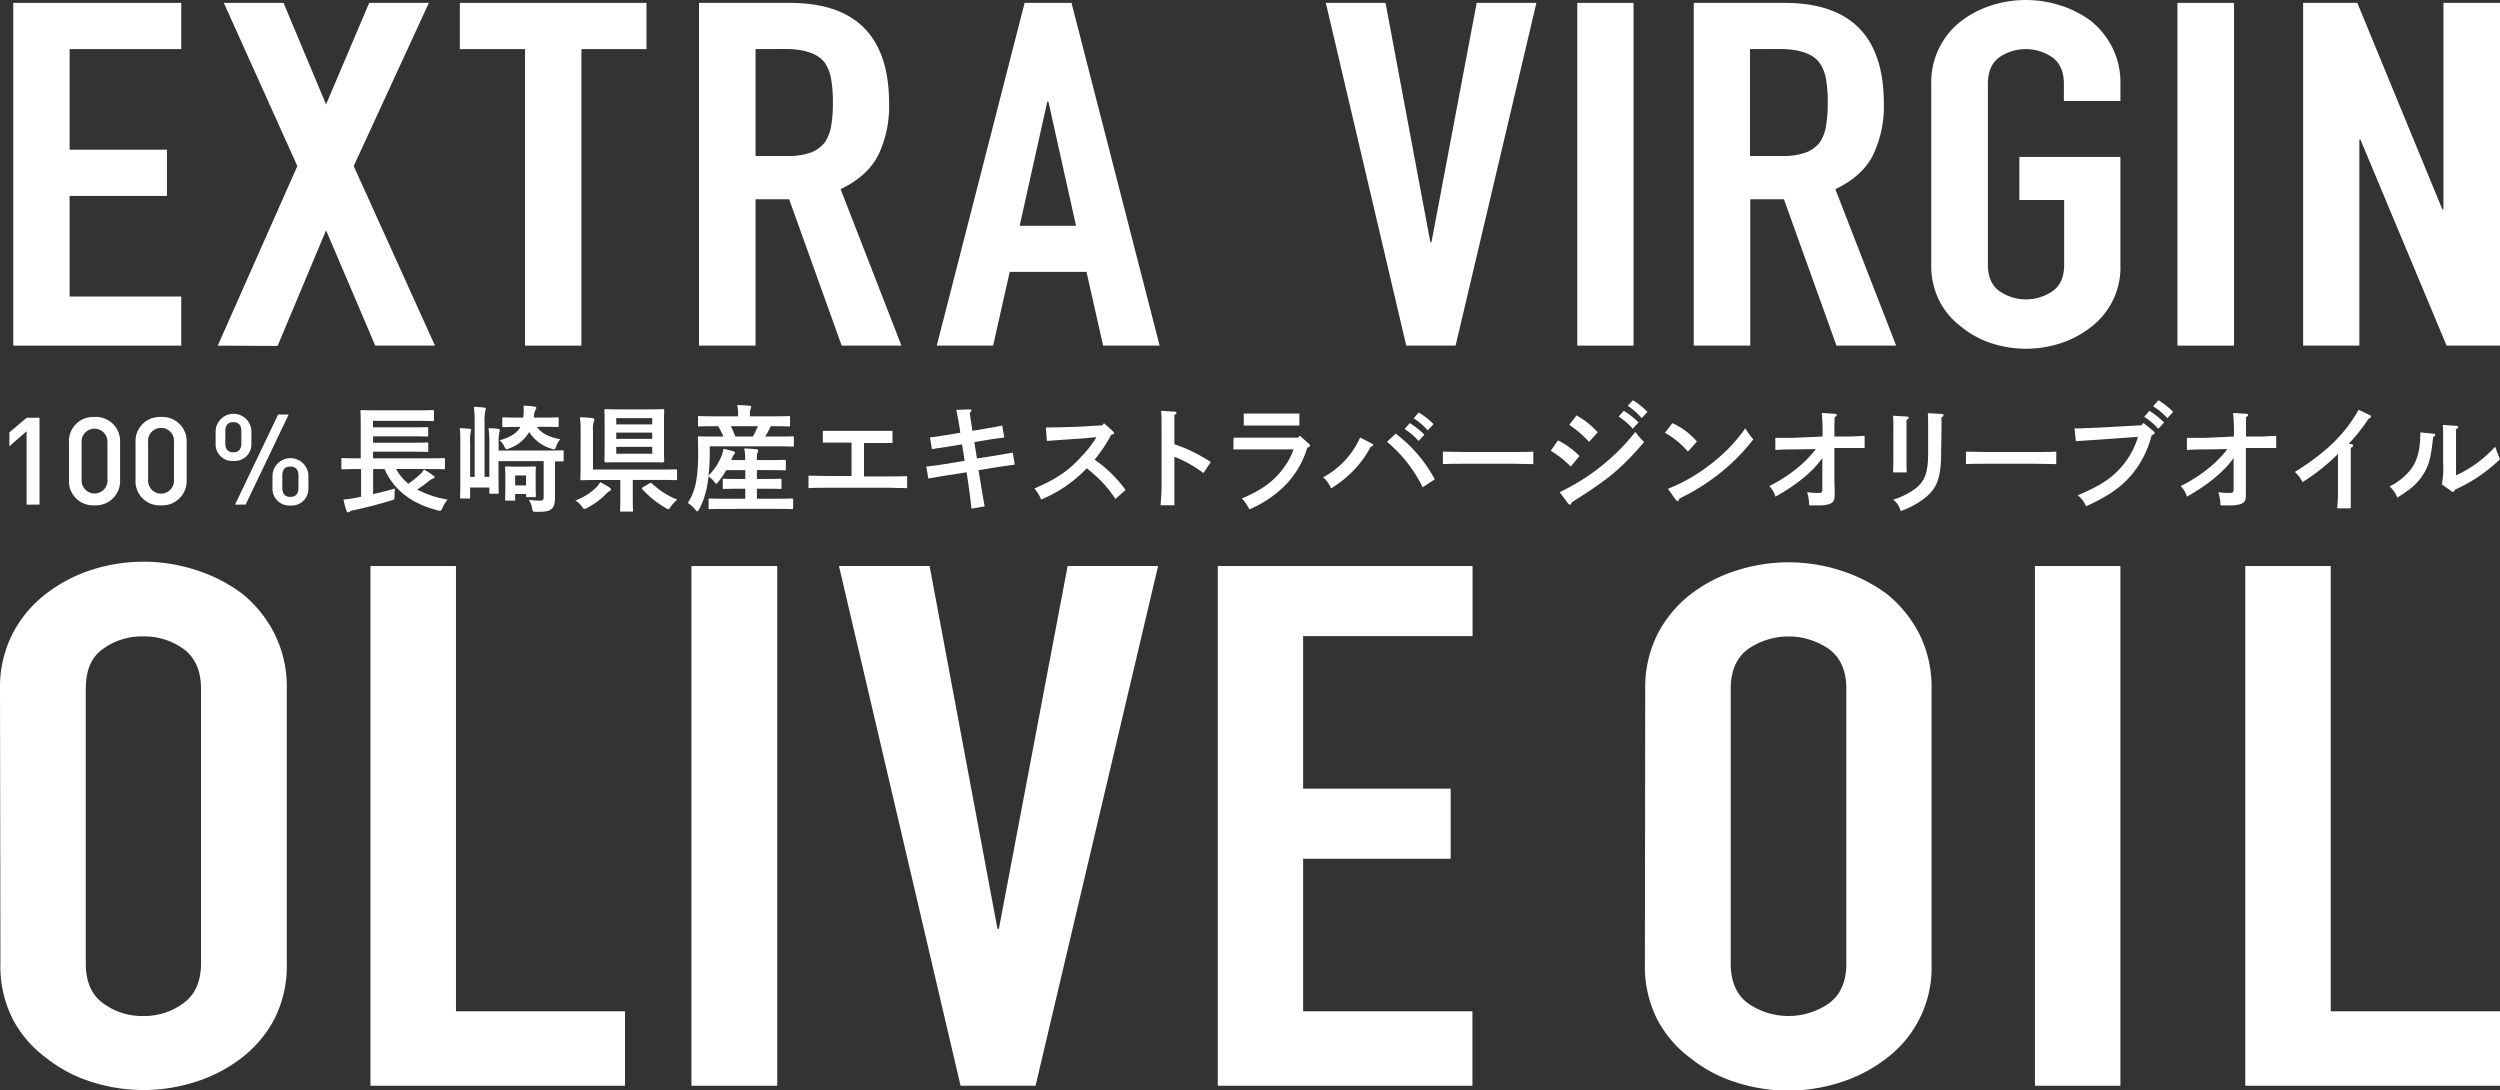 <svg id="レイヤー_1" data-name="レイヤー 1" xmlns="http://www.w3.org/2000/svg" viewBox="0 0 800 348.95"><rect x="0" y="0" width="800" height="348.95" fill="#333333" stroke="none"/><defs><style>.cls-1{fill:#fff;}</style></defs><path class="cls-1" d="M4.24,110.6V.92H58V15.71H22.28V47.9H53.42V62.7H22.28V94.89H58V110.6Z"/><path class="cls-1" d="M69.68,110.6,95.15,53.14,71.62.92H90.73l13.61,32.5L118.14.92h19.1L113.19,53.14l26,57.46H120.08L104.34,73.7l-15.51,37Z"/><path class="cls-1" d="M168,110.6V15.71H147.14V.92h59.74V15.71H186.05V110.6Z"/><path class="cls-1" d="M223.68,110.6V.92h29q31.82,0,31.83,32.19a36,36,0,0,1-3.45,16.49Q277.63,56.38,269,60.54l19.46,50.06H269.34L252.53,63.77H241.78V110.6Zm18.1-94.89v34.2H252a20.9,20.9,0,0,0,7.6-1.15,10.14,10.14,0,0,0,4.42-3.31A13.72,13.72,0,0,0,266,40.13a43.71,43.71,0,0,0,.53-7.31A43.75,43.75,0,0,0,266,25.5,13.34,13.34,0,0,0,263.88,20q-3.35-4.31-12.72-4.32Z"/><path class="cls-1" d="M299.76,110.6,327.88.92h15L371.08,110.6H353L347.68,87H323.11L317.8,110.6Zm44.57-38.35L335.48,32.5h-.34l-8.85,39.75Z"/><path class="cls-1" d="M491.65.92,465.79,110.6H450L424.26.92h19.11l14.34,76.57h.36L472.54.92Z"/><path class="cls-1" d="M504.73,110.6V.92h18V110.6Z"/><path class="cls-1" d="M542,110.6V.92h29q31.82,0,31.83,32.19a36,36,0,0,1-3.45,16.49Q596,56.38,587.31,60.54l19.46,50.06h-19.1L570.86,63.77H560.08V110.6Zm18-94.89v34.2h10.25A21,21,0,0,0,578,48.76a10.29,10.29,0,0,0,4.42-3.31,14,14,0,0,0,1.94-5.32,44.79,44.79,0,0,0,.53-7.31,44.84,44.84,0,0,0-.53-7.32A13.34,13.34,0,0,0,582.19,20q-3.37-4.31-12.73-4.32Z"/><path class="cls-1" d="M618,26.8a24.67,24.67,0,0,1,9.74-20.18,31.32,31.32,0,0,1,9.66-4.93,35.92,35.92,0,0,1,21.76,0A33.87,33.87,0,0,1,669,6.62a26.08,26.08,0,0,1,6.89,8.48,25,25,0,0,1,2.65,11.7v5.52h-18.1V26.8q0-5.7-3.62-8.39a15,15,0,0,0-17.16,0q-3.52,2.7-3.53,8.39V84.73q0,5.7,3.62,8.39a15.05,15.05,0,0,0,17.16,0q3.63-2.69,3.62-8.39V64H646.2V50.22h32.33V84.73a23.94,23.94,0,0,1-9.51,20,31.52,31.52,0,0,1-9.81,5.17,35.83,35.83,0,0,1-21.78,0,29.53,29.53,0,0,1-9.61-5.17,23.92,23.92,0,0,1-7.07-8.16A24.61,24.61,0,0,1,618,84.73Z"/><path class="cls-1" d="M696.78,110.6V.92h18.11V110.6Z"/><path class="cls-1" d="M737,110.6V.92h17.34L781.55,67h.35V.92H800V110.6H782.91L755.33,44.66H755V110.6Z"/><path class="cls-1" d="M0,220.46a37.75,37.75,0,0,1,4-17.64A38.24,38.24,0,0,1,14.75,190a47.66,47.66,0,0,1,14.67-7.68,54.14,54.14,0,0,1,33,0,50.79,50.79,0,0,1,14.88,7.49,39.57,39.57,0,0,1,10.47,12.84,37.79,37.79,0,0,1,4,17.65v87.84a37.36,37.36,0,0,1-4,18,37.79,37.79,0,0,1-10.47,12.39,47.62,47.62,0,0,1-14.88,7.71,54.29,54.29,0,0,1-33,0,44.4,44.4,0,0,1-14.63-7.71A36.56,36.56,0,0,1,4.06,326.09a37.44,37.44,0,0,1-3.92-18Zm27.45,87.85c0,5.76,1.82,10,5.51,12.72a21.07,21.07,0,0,0,13,4.1,21.19,21.19,0,0,0,12.86-4.2q5.51-4.1,5.51-12.72V220.46c0-5.74-1.84-10-5.51-12.72a21.22,21.22,0,0,0-13-4.08,21.12,21.12,0,0,0-13,4.08c-3.65,2.63-5.37,6.84-5.37,12.72Z"/><path class="cls-1" d="M118.55,347.44V181.13h27.36V323.62H200v23.82Z"/><path class="cls-1" d="M221.26,347.44V181.13h27.45V347.44Z"/><path class="cls-1" d="M370.59,181.13,331.38,347.44h-24L268.47,181.13h29l21.72,116.1h.45l22-116.1Z"/><path class="cls-1" d="M389.69,347.44V181.13h81.53v22.43H417v48.81h47.22V274.8H417v48.82h54.18v23.82Z"/><path class="cls-1" d="M526.47,220.46a37.75,37.75,0,0,1,4-17.64A38.27,38.27,0,0,1,541.22,190a47.46,47.46,0,0,1,14.62-7.49,54.32,54.32,0,0,1,33,0A51.41,51.41,0,0,1,603.71,190a39.84,39.84,0,0,1,10.47,12.85,38,38,0,0,1,3.92,17.64v87.85a36.34,36.34,0,0,1-14.49,30.37,47.73,47.73,0,0,1-14.88,7.71,54.29,54.29,0,0,1-33,0,44.4,44.4,0,0,1-14.63-7.71,36.66,36.66,0,0,1-10.73-12.39,37.53,37.53,0,0,1-4-18Zm27.36,87.85q0,8.64,5.49,12.72a22.7,22.7,0,0,0,26,0q5.52-4.09,5.51-12.72V220.46c0-5.74-1.84-10-5.51-12.72a22.77,22.77,0,0,0-26,0c-3.67,2.72-5.49,7-5.49,12.72Z"/><path class="cls-1" d="M651.18,347.44V181.13h27.35V347.44Z"/><path class="cls-1" d="M718.49,347.44V181.13h27.35V323.62H800v23.82Z"/><path class="cls-1" d="M8.51,161.49V138L3,142.8v-4.43l5.53-4.69h4.11v27.79Z"/><path class="cls-1" d="M30.23,161.71a7.71,7.71,0,0,1-8.16-7.24c0-.23,0-.47,0-.71V141.43a7.71,7.71,0,0,1,7.46-8,5.61,5.61,0,0,1,.71,0,7.74,7.74,0,0,1,8.19,7.27c0,.23,0,.45,0,.68v12.33a7.76,7.76,0,0,1-7.53,8C30.68,161.73,30.46,161.72,30.23,161.71Zm4.15-20.16a4.15,4.15,0,0,0-8.26-.75,4.7,4.7,0,0,0,0,.75v12a4.15,4.15,0,0,0,8.26.75,4.7,4.7,0,0,0,0-.75Z"/><path class="cls-1" d="M51.53,161.71a7.71,7.71,0,0,1-8.16-7.24,5.58,5.58,0,0,1,0-.71V141.43a7.71,7.71,0,0,1,7.46-8,5.63,5.63,0,0,1,.71,0,7.76,7.76,0,0,1,8.19,7.31,4.53,4.53,0,0,1,0,.64v12.33a7.76,7.76,0,0,1-7.56,8C52,161.73,51.74,161.72,51.53,161.71Zm4.14-20.16a4.16,4.16,0,1,0-8.27-.92,4.71,4.71,0,0,0,0,.92v12a4.14,4.14,0,1,0,8.27.53,4.69,4.69,0,0,0,0-.53Z"/><path class="cls-1" d="M74.67,147.5A5.32,5.32,0,0,1,69,142.6a4,4,0,0,1,0-.6v-4.09a5.73,5.73,0,0,1,11.45,0V142a5.33,5.33,0,0,1-5.14,5.51A3.72,3.72,0,0,1,74.67,147.5ZM77.24,138c0-1.83-.81-2.91-2.57-2.91s-2.57,1-2.57,2.91v3.86c0,1.86.81,2.87,2.57,2.87s2.57-1.06,2.57-2.87Zm1.36,23.48H75.21L89,132.65h3.38Zm14.32.29a5.39,5.39,0,0,1-5.72-5,5.23,5.23,0,0,1,0-.56v-4.09a5.75,5.75,0,0,1,11.49,0v4.09a5.39,5.39,0,0,1-5.18,5.58Zm2.59-9.54c0-1.83-.81-2.93-2.59-2.93s-2.58,1-2.58,2.93v3.85c0,1.88.81,2.93,2.58,2.93s2.59-1.1,2.59-2.93Z"/><path class="cls-1" d="M272.49,141.63H263.3v-3.75h22.3v3.87h-9.12v10.71h7.85c1.69,0,4.35,0,5.95-.1v3.85c-1.6,0-4.24-.13-5.95-.13H264.64c-1.9,0-4.37,0-5.92.13v-4c1.55,0,4,.1,5.92.1h7.85Z"/><path class="cls-1" d="M318.23,145.83c2.86-.48,4.31-.71,5.84-1l.67,3.86c-1.11.12-4.46.61-5.89.83l-5.73.93.52,3.13c.87,5.21,1,6.28,1.46,8.46l-4.21.74c-.32-2.94-.85-6.88-1.15-8.83l-.44-2.82-6.36,1c-2.85.44-3.17.52-5.86,1l-.66-3.82c2.9-.34,4.28-.52,5.87-.79l6.41-1.07-.86-5.26-4.5.74-3.43.51c-1,.19-1.24.22-1.69.29l-.63-3.76c1-.11,2.3-.25,5.18-.74l4.53-.75c0-.59-1.12-6.76-1.3-7.32l4.24-.15c.48,0,.63.15.63.37s-.1.34-.56.74c.27,1.7.64,4.17.86,5.74l4.47-.75c1.52-.27,3.87-.67,5.08-.93l.64,3.83c-2.61.3-4.15.56-5.08.71l-4.5.74.85,5.25Z"/><path class="cls-1" d="M334.67,136.79c3.17,0,8.46-.15,11.29-.28l6.76-.41.56-.68,2.84,2.57c.29.29.37.38.37.6s-.15.32-.45.4l-.44.1a48,48,0,0,1-5.33,8,4.87,4.87,0,0,1,.52.37,37.35,37.35,0,0,1,5.67,4.91,34.15,34.15,0,0,1,3.71,4.43l-3.24,2.86a38.16,38.16,0,0,0-6-7.14c-2.32-2-2.68-2.3-3.17-2.67a42.94,42.94,0,0,1-14.58,10,13.89,13.89,0,0,0-2.16-3.53c7.32-3.2,11-5.74,15.36-10.58a34.65,34.65,0,0,0,4-5.07,6.28,6.28,0,0,0,.48-.78l-4.69.44-3.53.22c-1.7.12-5.92.41-7.63.56Z"/><path class="cls-1" d="M375.8,142.14a52.22,52.22,0,0,1,11.65,5.7l-2.35,3.54a38.83,38.83,0,0,0-9.3-5.21v15.51h-4.44a64,64,0,0,0,.34-7.58V139.21c0-4.24,0-6.6-.15-7.75l4.35.26c.37,0,.59.15.59.37s-.22.46-.69.71v9.34Z"/><path class="cls-1" d="M394.74,140.06h20.64l.56-.64,2.91,2.6c.29.27.37.37.37.56s-.27.49-.89.68a29.27,29.27,0,0,1-6.3,11.23A35.85,35.85,0,0,1,399.78,163a14.39,14.39,0,0,0-2.38-3.51c6.48-2.72,10.42-5.61,13.53-10a21.47,21.47,0,0,0,3-5.68H394.68Zm21.06-3.88H398v-3.85H415.8Z"/><path class="cls-1" d="M439.12,142a.51.51,0,0,1,.28.43c0,.22-.25.4-.77.5a33,33,0,0,1-5.93,8.06,37.32,37.32,0,0,1-6.76,5.31,9,9,0,0,0-2.54-3.57A26.74,26.74,0,0,0,435.24,140Zm7.51-3.23a44.58,44.58,0,0,1,12.5,14.63l-3.88,2.53a43.88,43.88,0,0,0-11.41-14.55Zm4.5-3.38a25.43,25.43,0,0,1,4.68,3.72l-1.86,2a22.31,22.31,0,0,0-4.46-3.82ZM454,132a23.87,23.87,0,0,1,4.73,3.72l-1.86,2a21.62,21.62,0,0,0-4.5-3.87Z"/><path class="cls-1" d="M490.66,148.52c-1.69,0-4.7-.12-6.66-.12H468.4c-1.83,0-5.08,0-6.67.12v-4c1.53,0,4.77.12,6.67.12H484c2,0,5,0,6.66-.12Z"/><path class="cls-1" d="M498.58,140.92a26.54,26.54,0,0,1,6.85,5l-2.79,3.38a33.37,33.37,0,0,0-6.4-5.07Zm.52,16.56a68.12,68.12,0,0,0,24.23-19.28,21,21,0,0,0,2.79,3.25c-7.33,8.56-11.54,12-23.14,19.26-.16.53-.34.78-.6.78a1,1,0,0,1-.67-.47Zm5.4-24.56a27.39,27.39,0,0,1,6.77,5.4l-2.76,3.07a37.29,37.29,0,0,0-6.33-5.43Zm15.11-1.46a25.07,25.07,0,0,1,4.73,3.73l-1.86,2a22.23,22.23,0,0,0-4.52-3.91Zm2.91-3.38a24,24,0,0,1,4.68,3.72l-1.86,2a21.53,21.53,0,0,0-4.47-3.94Z"/><path class="cls-1" d="M535.17,135.41a22.69,22.69,0,0,1,7.85,5.88l-2.89,3.23a25.61,25.61,0,0,0-7.36-6Zm-1.42,21A54.41,54.41,0,0,0,546.81,149a52.16,52.16,0,0,0,11.69-11.94,22.27,22.27,0,0,0,2.57,3.53,63.33,63.33,0,0,1-12,11.84,67.51,67.51,0,0,1-11.67,7.11c-.15.52-.31.78-.56.78a1,1,0,0,1-.64-.44Z"/><path class="cls-1" d="M583.21,139.69a63.43,63.43,0,0,0-.25-7.55l4.28.29c.32,0,.51.15.51.37s-.19.41-.66.71c0,1.3-.09,1.69-.09,3.69v2.49h3.81c2.11,0,3.38-.12,5.87-.22v3.9H587v7.31c0,1.19,0,3.79.08,5.35a14.89,14.89,0,0,1,0,2.08c0,1.57-.15,2.16-.78,2.69s-1.94.93-4.36.93h-3a15.32,15.32,0,0,0-.66-4.25,23.64,23.64,0,0,0,3.57.27c1.12,0,1.3-.18,1.3-1.45v-9.75c-3,4.28-8,8.46-15,12.39a7.67,7.67,0,0,0-2-3.39,47.61,47.61,0,0,0,10.15-6.76,34.76,34.76,0,0,0,4.77-5.08l-7.07.1c-1.69,0-3.39,0-5.89.19v-3.89h5.89Z"/><path class="cls-1" d="M610.16,133.29c.41,0,.63.15.63.37s-.16.38-.71.75v11.32c0,2.6,0,4.22.08,5.43h-4.4c.09-1.27.12-3,.12-5.43V138.6c0-2.92,0-4.53-.12-5.58Zm11,11.39c0,7.88-1.15,11.31-4.95,14.48a26.87,26.87,0,0,1-8,4.38,6.53,6.53,0,0,0-2.39-3.64,23.6,23.6,0,0,0,7.33-3.72C616,153.86,617,151,617,145.05v-7.26c0-2.82,0-4.53-.1-5.58l4.38.25c.42,0,.64.15.64.43s-.15.37-.64.69v4.21Z"/><path class="cls-1" d="M658,148.52c-1.69,0-4.69-.12-6.67-.12H635.76c-1.81,0-5.08,0-6.65.12v-4c1.52,0,4.75.12,6.65.12h15.59c2,0,5,0,6.67-.12Z"/><path class="cls-1" d="M685.9,135.34l3.19,2.6a.87.87,0,0,1,.38.6c0,.3-.26.49-.93.71a32.09,32.09,0,0,1-6.14,12.35c-3.57,4.28-7.6,7.1-14.89,10.42a7.55,7.55,0,0,0-2.67-3.51c7.39-3.11,11.19-5.65,14.54-9.71a25.47,25.47,0,0,0,4.76-9l-9.34.66c-5.08.37-8.71.56-10.52.74l-.43-4.12h1.09c.67,0,1.49,0,3.06-.12l3.16-.1,3.57-.19,10.52-.59Zm1.89-3.88a25.16,25.16,0,0,1,4.72,3.76l-1.86,2a21.48,21.48,0,0,0-4.5-3.84Zm2.91-3.38a25.7,25.7,0,0,1,4.72,3.72l-1.86,2A22.4,22.4,0,0,0,689,130Z"/><path class="cls-1" d="M714.84,139.69a59.47,59.47,0,0,0-.25-7.55l4.28.29c.34,0,.52.15.52.37s-.18.41-.67.71v6.18h3.78c2.14,0,3.47-.12,5.89-.22v3.9h-9.71v14.74c0,1.57-.13,2.16-.78,2.69s-1.93.93-4.34.93h-3a15.72,15.72,0,0,0-.68-4.25,23.74,23.74,0,0,0,3.57.27c1.12,0,1.3-.18,1.3-1.45v-9.75c-3,4.28-8,8.46-14.95,12.39a7.39,7.39,0,0,0-2-3.39A48,48,0,0,0,708,148.79a34.62,34.62,0,0,0,4.75-5.08l-7.07.1c-1.69,0-3.38,0-5.87.19v-3.89h5.87Z"/><path class="cls-1" d="M752.43,142.14c.42,0,.56.24.56.49s-.14.41-.75.71v19.32H747.9a59,59,0,0,0,.25-6.51V145.27a64.82,64.82,0,0,1-11.32,9,11.46,11.46,0,0,0-2.48-3.25c10.15-6.33,16-12.1,20.4-19.88l3.57,1.69a.63.63,0,0,1,.4.49c0,.26-.18.41-.71.59a60.74,60.74,0,0,1-6.39,8.07Z"/><path class="cls-1" d="M778.82,138.79a.51.51,0,0,1,.46.42c0,.19-.19.41-.68.66-.68,6.48-1.3,8.9-3,11.69-1.92,3.05-3.91,4.87-8.46,7.66a9.58,9.58,0,0,0-2.46-3.56,20,20,0,0,0,6.77-5.43c2.13-2.83,3.06-6.48,3.06-11.69v-.17ZM781.39,155a27.69,27.69,0,0,0,.41-6.92v-6.51c0-2.86,0-4.47-.1-5.59l4.28.28c.44,0,.66.13.66.4s-.19.37-.71.71v14.74a39.07,39.07,0,0,0,12.53-9.16c.68,1.93.93,2.56,1.54,4a50.18,50.18,0,0,1-14.41,9.74c-.19.49-.38.71-.6.71a.87.87,0,0,1-.55-.22Z"/><path class="cls-1" d="M114.31,150.1c-3.32,0-4.47.08-4.69.08s-.38,0-.38-.41V147c0-.37,0-.41.38-.41s1.37.07,4.69.07h1.12v-10.8c0-2.73-.08-4-.08-4.22s0-.41.41-.41,1.53.08,5.15.08h12.45c3.61,0,4.84-.08,5.06-.08.41,0,.45,0,.45.41v2.72c0,.34,0,.38-.45.38-.22,0-1.45-.08-5.06-.08h-14v2.09h12.41c3.47,0,4.62-.07,4.84-.07.38,0,.41,0,.41.44v2.16c0,.38,0,.41-.41.41-.22,0-1.37-.07-4.84-.07H119.38v2.05h12.41c3.47,0,4.58-.08,4.81-.08.41,0,.44,0,.44.45v2.16c0,.38,0,.41-.44.41-.23,0-1.34-.07-4.81-.07H119.38v2.12h17.89c3.31,0,4.43-.07,4.66-.07.41,0,.44,0,.44.41v2.76c0,.37,0,.41-.44.41-.23,0-1.35-.08-4.66-.08H126.76a15.84,15.84,0,0,0,3.91,4.7,30.09,30.09,0,0,0,3.8-3.06,5.4,5.4,0,0,0,1.2-1.53c1.19.75,2.05,1.27,3,2,.26.18.37.33.37.56s-.19.33-.45.37a3.72,3.72,0,0,0-1.3.78,40,40,0,0,1-3.8,2.72,31.2,31.2,0,0,0,9.76,3.21,9.49,9.49,0,0,0-1.6,2.57c-.56,1.16-.56,1.16-1.68.89-8.27-2.16-13.9-6.44-16.92-13.19h-3.65v8c2.24-.52,4.51-1.08,7-1.79a15.74,15.74,0,0,0-.15,2.35c0,1.19,0,1.19-1.16,1.52-4.09,1.23-8.19,2.28-11.88,3.06a3.3,3.3,0,0,0-1.31.48.8.8,0,0,1-.56.23c-.15,0-.3-.15-.44-.49-.38-1-.79-2.57-1-3.61a37.25,37.25,0,0,0,4-.56l1.64-.34V150.1Z"/><path class="cls-1" d="M177.59,154.69c0,1.71,0,3.31,0,4.5,0,1.91-.26,3-1.19,3.73s-1.9.86-4.7.86c-1.19,0-1.19,0-1.41-1.12a7.6,7.6,0,0,0-1.05-2.72,23.77,23.77,0,0,0,3.58.26c.82,0,1.15-.15,1.15-1.19V147.57H159.52v4.36c0,3.65.07,5.44.07,5.66,0,.38,0,.41-.41.41H157c-.38,0-.41,0-.41-.41V156h-6.15v3.13c0,.37,0,.41-.41.41h-2.35c-.41,0-.45,0-.45-.41s.08-2.13.08-5.93V142.35c0-2.35,0-3.65-.19-5.33.82,0,2.39.11,3.17.19.37,0,.48.26.48.41a3.83,3.83,0,0,1-.15.63,15.13,15.13,0,0,0-.18,3.58V152.6h1.45v-17a49.86,49.86,0,0,0-.22-5.4c1,0,2.34.11,3.24.22.37,0,.56.23.56.45a5.18,5.18,0,0,1-.26,1,21.55,21.55,0,0,0-.15,3.72v17h1.53V142.31a32.92,32.92,0,0,0-.26-5.29,25.63,25.63,0,0,1,3.09.22c.33.08.52.23.52.38a7.46,7.46,0,0,1-.19.89,15.92,15.92,0,0,0-.18,3.43v2.24H175c3.57,0,4.8-.08,5-.08s.37,0,.37.41v2.72c0,.37,0,.41-.37.41-.15,0-.86,0-2.39,0Zm-5.77-18.08c1.41,1.94,3.54,3.21,7.49,3.95A6.28,6.28,0,0,0,178,142.8c-.3.74-.38,1-.71,1a2.78,2.78,0,0,1-.86-.22,12.48,12.48,0,0,1-7.08-5.33,12.05,12.05,0,0,1-6.34,5.22,2.19,2.19,0,0,1-.85.26c-.3,0-.49-.26-.82-.93a5.51,5.51,0,0,0-1.49-1.9c3.57-1,5.59-2.31,6.67-4.29h-.71c-3.32,0-4.4.08-4.62.08-.41,0-.45,0-.45-.41V134c0-.41,0-.45.45-.45.22,0,1.3.08,4.62.08h1.6a15.32,15.32,0,0,0,.11-3.84c1.34.07,2.31.15,3.43.3.41.07.67.18.67.41a1,1,0,0,1-.15.52,4.14,4.14,0,0,0-.59,2.05l-.08.56h2.87c3.32,0,4.44-.08,4.66-.08.41,0,.45,0,.45.38v2.31c0,.37,0,.41-.45.41-.22,0-1.34-.08-4.66-.08Zm-.41,17.74c0,3.35.07,4.06.07,4.29,0,.41,0,.44-.41.44h-2.31c-.37,0-.41,0-.41-.44v-.56h-3.5v1.71c0,.37,0,.41-.45.41H162c-.33,0-.37,0-.37-.41,0-.22.08-1,.08-5.07v-2c0-2-.08-2.8-.08-3.06s0-.41.37-.41.94.08,3.06.08h3c2.09,0,2.76-.08,3-.08s.41,0,.41.41-.07,1.05-.07,2.5Zm-6.56-2.2v3.17h3.5v-3.17Z"/><path class="cls-1" d="M195,156c.41.3.56.44.56.59s-.22.45-.52.56a6.32,6.32,0,0,0-1.19,1,24.38,24.38,0,0,1-5.93,4.36,2.48,2.48,0,0,1-.85.37c-.3,0-.49-.26-.86-.82a8.13,8.13,0,0,0-2.09-1.9,19.34,19.34,0,0,0,6.56-4.06,8.1,8.1,0,0,0,1.38-1.79A18.71,18.71,0,0,1,195,156Zm-9.2-18.3a23.87,23.87,0,0,0-.26-4.17,35.66,35.66,0,0,1,4.06.26c.37,0,.6.26.6.48a2.6,2.6,0,0,1-.23.78,7.49,7.49,0,0,0-.22,2.57v12.64h21.61c3.47,0,4.66-.08,4.89-.08s.41,0,.41.41v2.65c0,.37,0,.41-.41.41s-1.42-.08-4.89-.08h-8.87v5.74c0,2.76.08,3.81.08,4,0,.37,0,.41-.41.41H198.8c-.34,0-.37,0-.37-.41s.07-1.27.07-4V153.6h-7.38c-3.5,0-4.73.08-5,.08s-.41,0-.41-.41.08-1.68.08-4.77ZM207.3,131c3.39,0,4.58-.07,4.8-.07.41,0,.45,0,.45.41,0,.22-.07,1.41-.07,4v8.24c0,2.61.07,3.76.07,4s-.41.41-.82.41c-.22,0-1-.07-4.43-.07H199c-3.4,0-4.55.07-4.81.07s-.79,0-.79-.41.08-1.41.08-4v-8.24c0-2.61-.08-3.76-.08-4s0-.41.41-.41,1.42.07,4.81.07Zm-10.1,4.81h11.51v-2H197.2Zm11.51,4.62v-2H197.2v2Zm0,2.57H197.2v2.2h11.51Zm-.89,11.7a.75.75,0,0,1,.44-.18.49.49,0,0,1,.38.18,25,25,0,0,0,8.08,5.18,10.4,10.4,0,0,0-2.05,2.24c-.41.56-.55.82-.82.82a2.1,2.1,0,0,1-.85-.41,30.56,30.56,0,0,1-7.46-6c-.26-.26-.18-.38.23-.64Z"/><path class="cls-1" d="M232.27,162.85c-3.62,0-4.85.07-5.07.07-.41,0-.45,0-.45-.45v-2.53c0-.37,0-.41.45-.41.22,0,1.45.07,5.07.07h6.22v-3.2h-2c-3.42,0-4.58.07-4.8.07-.38,0-.41,0-.41-.41V153.6c0-.37,0-.4.41-.4.22,0,1.38.07,4.8.07h2v-2.83h-6.08a28.13,28.13,0,0,1-2.53,3.72c-.33.45-.52.64-.67.64s-.3-.19-.56-.52a7.64,7.64,0,0,0-1.9-1.83l-.34,2.35a27.35,27.35,0,0,1-2.64,8.12c-.3.49-.45.71-.63.71s-.34-.15-.6-.45a9.3,9.3,0,0,0-2.42-2.23,19.47,19.47,0,0,0,2.72-7.31,51.88,51.88,0,0,0,.56-8.46c0-3.43-.08-4.92-.08-5.14,0-.37,0-.41.41-.41s1.45.07,5,.07h2.76a26,26,0,0,0-1.68-3.31h-1c-3.58,0-4.78.07-5,.07-.41,0-.45,0-.45-.41v-2.46c0-.41,0-.45.45-.45.22,0,1.42.08,5,.08h7.37v-.34a15.15,15.15,0,0,0-.26-3.24c1.38,0,2.65.08,3.88.19.37,0,.6.18.6.37a1.79,1.79,0,0,1-.23.71,5.1,5.1,0,0,0-.18,1.94v.37h7.41c3.58,0,4.81-.08,5-.08.38,0,.41,0,.41.45v2.46c0,.37,0,.41-.41.41-.22,0-1.49-.07-5.07-.07h-.63a2.38,2.38,0,0,0-.37.63,23.24,23.24,0,0,1-1.49,2.68h3.91c3.5,0,4.7-.07,4.92-.07s.37,0,.37.41v2.46c0,.37,0,.41-.37.41s-1.45-.08-5-.08H227.12l0,2.35a61.84,61.84,0,0,1-.41,7,18,18,0,0,0,4.29-6.6,7.73,7.73,0,0,0,.48-1.94,24.86,24.86,0,0,1,3.24.79c.45.15.49.3.49.44s-.11.3-.26.45a4.63,4.63,0,0,0-.71,1.34l-.23.56h4.44v-.41a14.72,14.72,0,0,0-.3-3.28c1.38,0,2.61.11,3.88.23.37,0,.59.18.59.37a1.9,1.9,0,0,1-.22.74,6,6,0,0,0-.19,1.94v.41h4c3.47,0,4.62-.07,4.85-.07s.41,0,.41.41v2.53c0,.37,0,.41-.41.41s-1.38-.07-4.85-.07h-4v2.83h2.65c3.43,0,4.58-.07,4.81-.07s.41,0,.41.4v2.46c0,.38,0,.41-.41.41s-1.38-.07-4.81-.07h-2.65v3.2h6.08c3.61,0,4.88-.07,5.1-.07.38,0,.41,0,.41.41v2.53c0,.41,0,.45-.41.45-.22,0-1.49-.07-5.1-.07Zm1.6-26.46a31,31,0,0,1,1.45,3.31h5.59a24.46,24.46,0,0,0,1.6-3.31Z"/></svg>